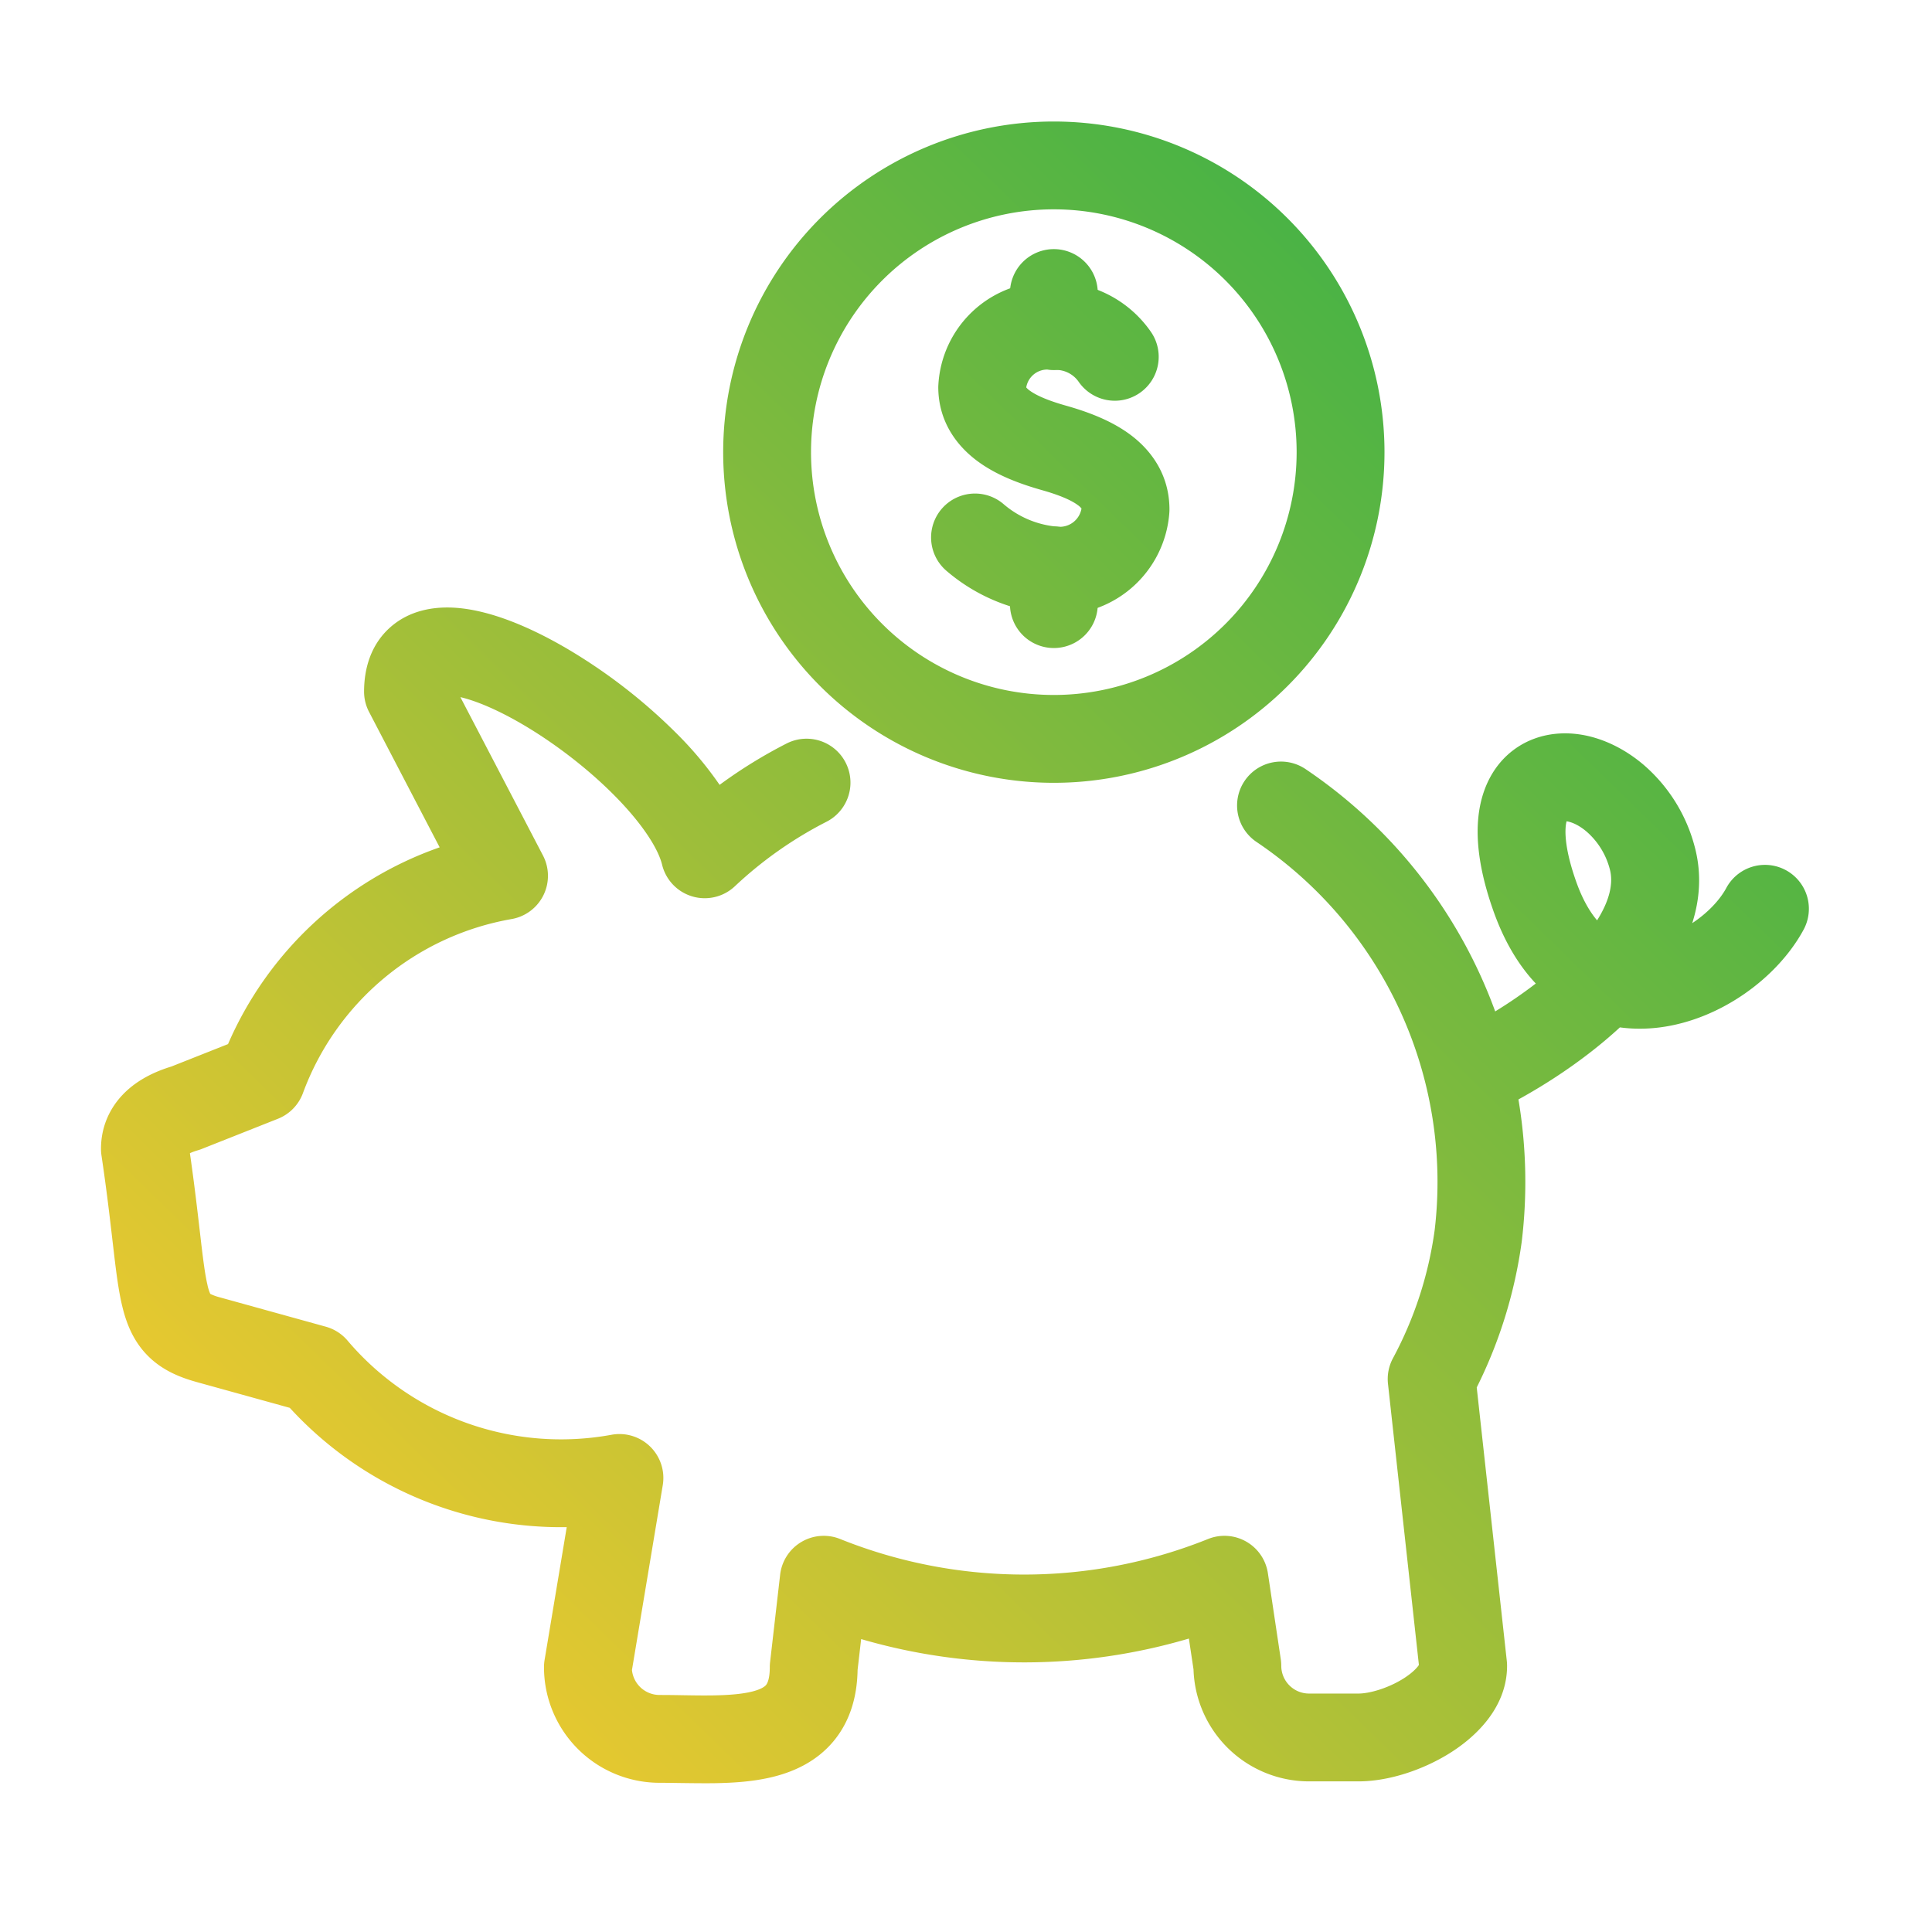 <svg width="88" height="88" viewBox="0 0 88 88" fill="none" xmlns="http://www.w3.org/2000/svg"><path fill-rule="evenodd" clip-rule="evenodd" d="M74.829 34.806a7.404 7.404 0 012.371 3.795l.002.007c.313 1.21.218 2.367-.123 3.44.68-.449 1.244-1.032 1.553-1.604a2 2 0 113.52 1.9c-1.178 2.182-3.778 4.1-6.556 4.454-.59.075-1.201.08-1.812-.002-1.811 1.673-4.02 3.044-5.857 3.915a2 2 0 11-1.714-3.614 21.104 21.104 0 003.74-2.299c-.83-.88-1.488-2.022-1.964-3.402-.698-2.005-.907-3.82-.415-5.294.555-1.663 1.913-2.604 3.464-2.692 1.395-.08 2.752.523 3.79 1.396zm-2.084 7.114c.592-.936.738-1.713.585-2.308a3.405 3.405 0 00-1.074-1.743c-.396-.332-.728-.437-.9-.46-.08.295-.136 1.103.411 2.674l.002.006c.293.85.637 1.432.976 1.831z" fill="url(#paint0_linear)"/><path fill-rule="evenodd" clip-rule="evenodd" d="M32.778 35.75a16.5 16.5 0 00-1.87-2.251 25.131 25.131 0 00-5.001-3.907c-1.692-1.001-3.616-1.84-5.291-1.916-.863-.039-1.938.115-2.812.872-.913.792-1.221 1.904-1.221 2.953a2 2 0 00.226.924l3.217 6.17a16.4 16.4 0 00-9.64 8.962l-2.58 1.022c-.632.193-1.369.51-1.986 1.06-.707.63-1.22 1.544-1.22 2.693a2 2 0 00.022.295c.233 1.563.379 2.823.5 3.868l.023.194c.121 1.042.23 1.975.404 2.726.178.772.477 1.608 1.146 2.3.666.69 1.487 1.018 2.239 1.228l.005.002 4.26 1.18a16.757 16.757 0 0012.615 5.434l-1.009 6.051a2.002 2.002 0 00-.027.329 5.266 5.266 0 005.265 5.265c.266 0 .585.005.922.01.527.007 1.099.015 1.584.008.858-.014 1.822-.072 2.728-.306.917-.236 1.922-.69 2.683-1.6.752-.9 1.082-2.023 1.102-3.254l.162-1.404a26.49 26.49 0 0014.928-.024l.211 1.406a5.265 5.265 0 005.263 5.099h2.252c1.376 0 2.929-.522 4.137-1.273 1.1-.683 2.63-2.02 2.63-3.992 0-.073-.004-.146-.012-.219l-1.37-12.459a21.26 21.26 0 002.05-6.644l.004-.032a22.668 22.668 0 00-9.848-21.487 2 2 0 10-2.234 3.318 18.669 18.669 0 018.112 17.679 17.265 17.265 0 01-1.9 5.836 2 2 0 00-.226 1.166l1.408 12.804a.944.944 0 01-.047.066c-.118.152-.34.356-.678.567-.71.44-1.54.67-2.026.67h-2.252a1.265 1.265 0 01-1.266-1.265c0-.1-.007-.199-.022-.297l-.587-3.918a2 2 0 00-2.724-1.56 22.488 22.488 0 01-16.761 0 2 2 0 00-2.732 1.629l-.458 3.983a1.997 1.997 0 00-.013.228c0 .598-.143.777-.172.812-.045.053-.183.181-.612.292-.442.113-1.028.167-1.793.18-.468.007-.884 0-1.33-.007-.341-.006-.7-.012-1.113-.012a1.265 1.265 0 01-1.258-1.138l1.403-8.418a2 2 0 00-2.334-2.296 12.759 12.759 0 01-12.024-4.29 2 2 0 00-.99-.633l-4.828-1.337-.002-.001a2.18 2.18 0 01-.433-.157 2.09 2.09 0 01-.13-.42c-.113-.486-.2-1.171-.329-2.287l-.023-.199c-.109-.939-.243-2.096-.445-3.501.093-.044.216-.09.369-.135.06-.018.12-.038.179-.062l3.46-1.371a2 2 0 001.14-1.168 12.399 12.399 0 019.504-7.929 2 2 0 001.43-2.895l-3.762-7.213c.705.164 1.71.576 2.9 1.28 1.47.87 2.984 2.043 4.18 3.264 1.25 1.275 1.935 2.38 2.107 3.087a2 2 0 003.314.984 18.113 18.113 0 014.176-2.94 2 2 0 00-1.82-3.563 22.113 22.113 0 00-3.05 1.883z" fill="url(#paint1_linear)"/><path fill-rule="evenodd" clip-rule="evenodd" d="M48.002 9.535A11.06 11.06 0 1048 31.655a11.06 11.06 0 000-22.12zm-8.368-1.462a15.06 15.06 0 1116.734 25.045A15.06 15.06 0 0139.634 8.073z" fill="url(#paint2_linear)"/><path fill-rule="evenodd" clip-rule="evenodd" d="M47.8 16.838a.971.971 0 00-1.056.809.83.83 0 00.16.145c.305.223.84.456 1.643.683.927.262 2.029.651 2.928 1.318.973.721 1.792 1.846 1.792 3.414 0 .048-.002.096-.005.144a5.004 5.004 0 01-5.43 4.624 8.302 8.302 0 01-4.726-1.978 2 2 0 112.608-3.033c.689.592 1.547.95 2.452 1.025l.015.002a1.003 1.003 0 001.08-.828.73.73 0 00-.169-.157c-.3-.224-.831-.455-1.635-.682-.928-.263-2.025-.65-2.92-1.309-.965-.709-1.8-1.824-1.8-3.391a4.974 4.974 0 015.337-4.777 5.266 5.266 0 014.347 2.266 2 2 0 01-3.288 2.279 1.265 1.265 0 00-1.075-.544c-.086.002-.172-.001-.258-.01z" fill="url(#paint3_linear)"/><path fill-rule="evenodd" clip-rule="evenodd" d="M48.002 11.347a2 2 0 012 2v1.502a2 2 0 01-4 0v-1.502a2 2 0 012-2z" fill="url(#paint4_linear)"/><path fill-rule="evenodd" clip-rule="evenodd" d="M48.002 23.983a2 2 0 012 2v1.534a2 2 0 01-4 0v-1.534a2 2 0 012-2z" fill="url(#paint5_linear)"/><defs><linearGradient id="paint0_linear" x1="8.236" y1="77.692" x2="76.825" y2="7.193" gradientUnits="userSpaceOnUse"><stop stop-color="#FCCB2D"/><stop offset="1" stop-color="#2BAF49"/></linearGradient><linearGradient id="paint1_linear" x1="8.236" y1="77.692" x2="76.825" y2="7.193" gradientUnits="userSpaceOnUse"><stop stop-color="#FCCB2D"/><stop offset="1" stop-color="#2BAF49"/></linearGradient><linearGradient id="paint2_linear" x1="8.236" y1="77.692" x2="76.825" y2="7.193" gradientUnits="userSpaceOnUse"><stop stop-color="#FCCB2D"/><stop offset="1" stop-color="#2BAF49"/></linearGradient><linearGradient id="paint3_linear" x1="8.236" y1="77.692" x2="76.825" y2="7.193" gradientUnits="userSpaceOnUse"><stop stop-color="#FCCB2D"/><stop offset="1" stop-color="#2BAF49"/></linearGradient><linearGradient id="paint4_linear" x1="8.236" y1="77.692" x2="76.825" y2="7.193" gradientUnits="userSpaceOnUse"><stop stop-color="#FCCB2D"/><stop offset="1" stop-color="#2BAF49"/></linearGradient><linearGradient id="paint5_linear" x1="8.236" y1="77.692" x2="76.825" y2="7.193" gradientUnits="userSpaceOnUse"><stop stop-color="#FCCB2D"/><stop offset="1" stop-color="#2BAF49"/></linearGradient></defs></svg>
